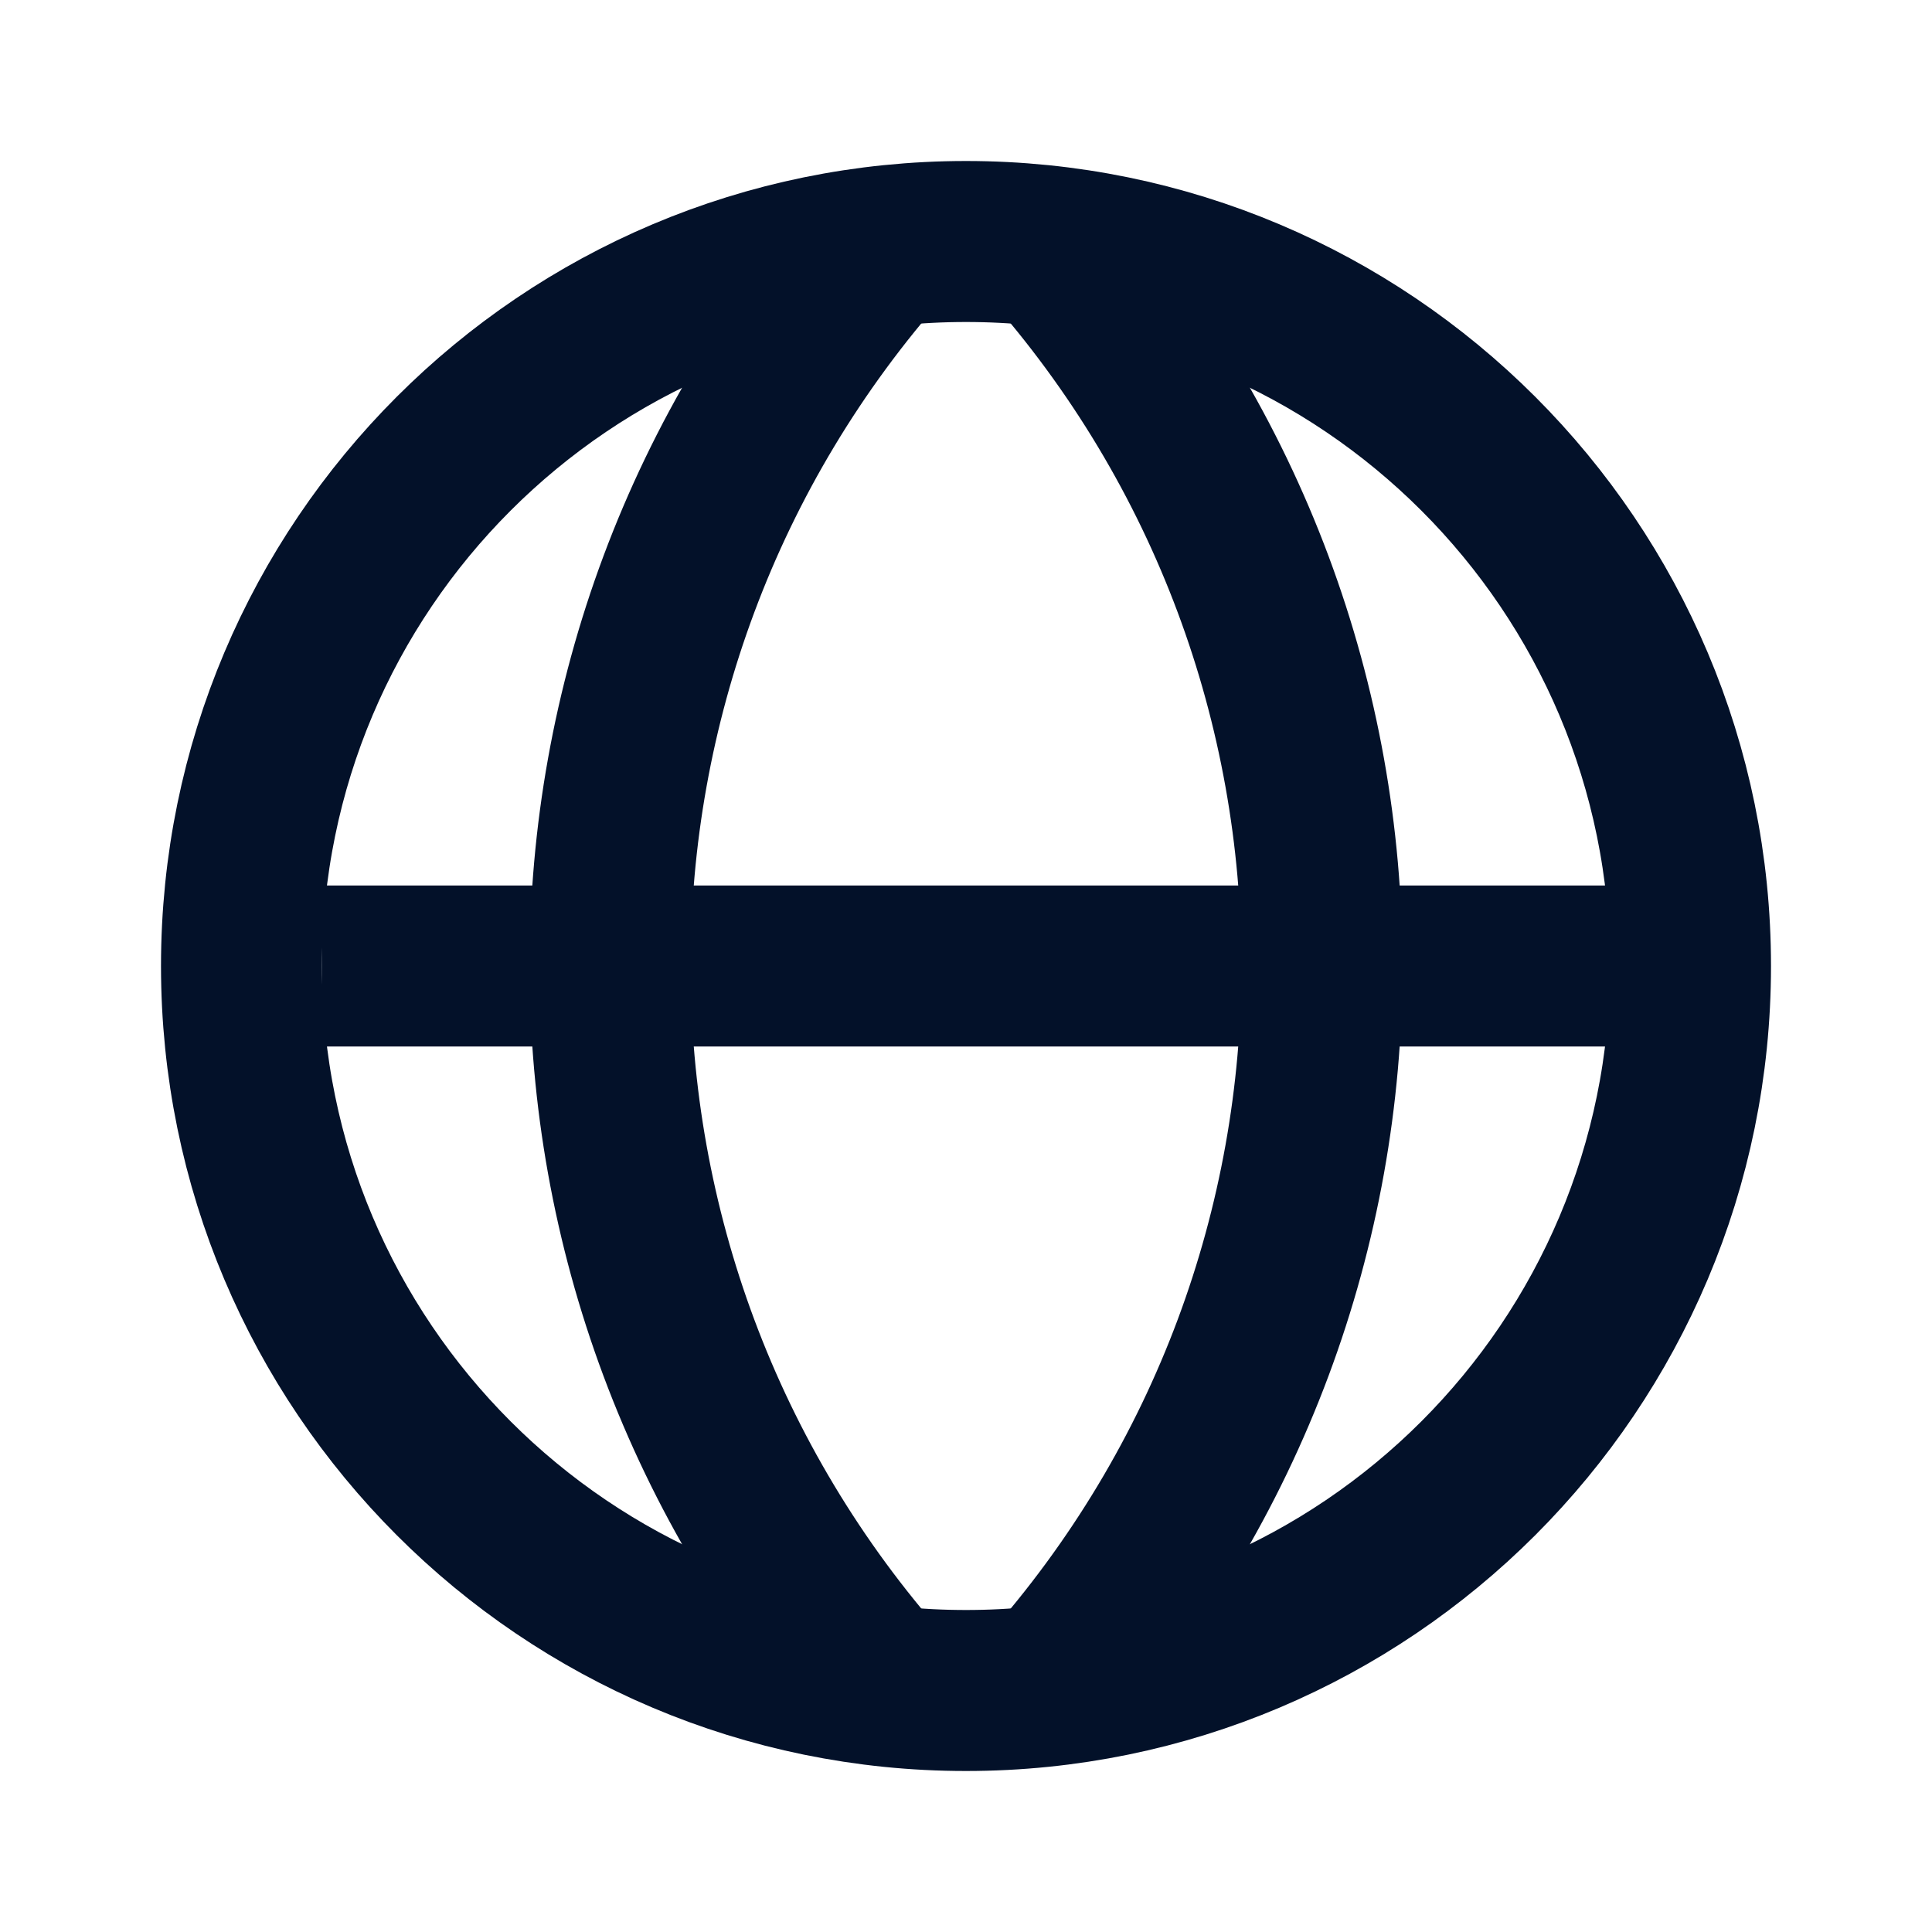 <svg width="24" height="24" viewBox="0 0 24 24" fill="none" xmlns="http://www.w3.org/2000/svg">
<path d="M12 3C16.971 3 21 7.029 21 12C21 16.97 16.971 21 12 21C7.029 21 3 16.97 3 12C3 7.029 7.029 3 12 3Z" stroke="#031129" stroke-width="2"/>
<path d="M4 12H21" stroke="#031129" stroke-width="2"/>
<path d="M11 21C6.438 15.867 6.438 8.132 11 3" stroke="#031129" stroke-width="2"/>
<path d="M13 3C17.562 8.132 17.562 15.867 13 21" stroke="#031129" stroke-width="2"/>
</svg>
